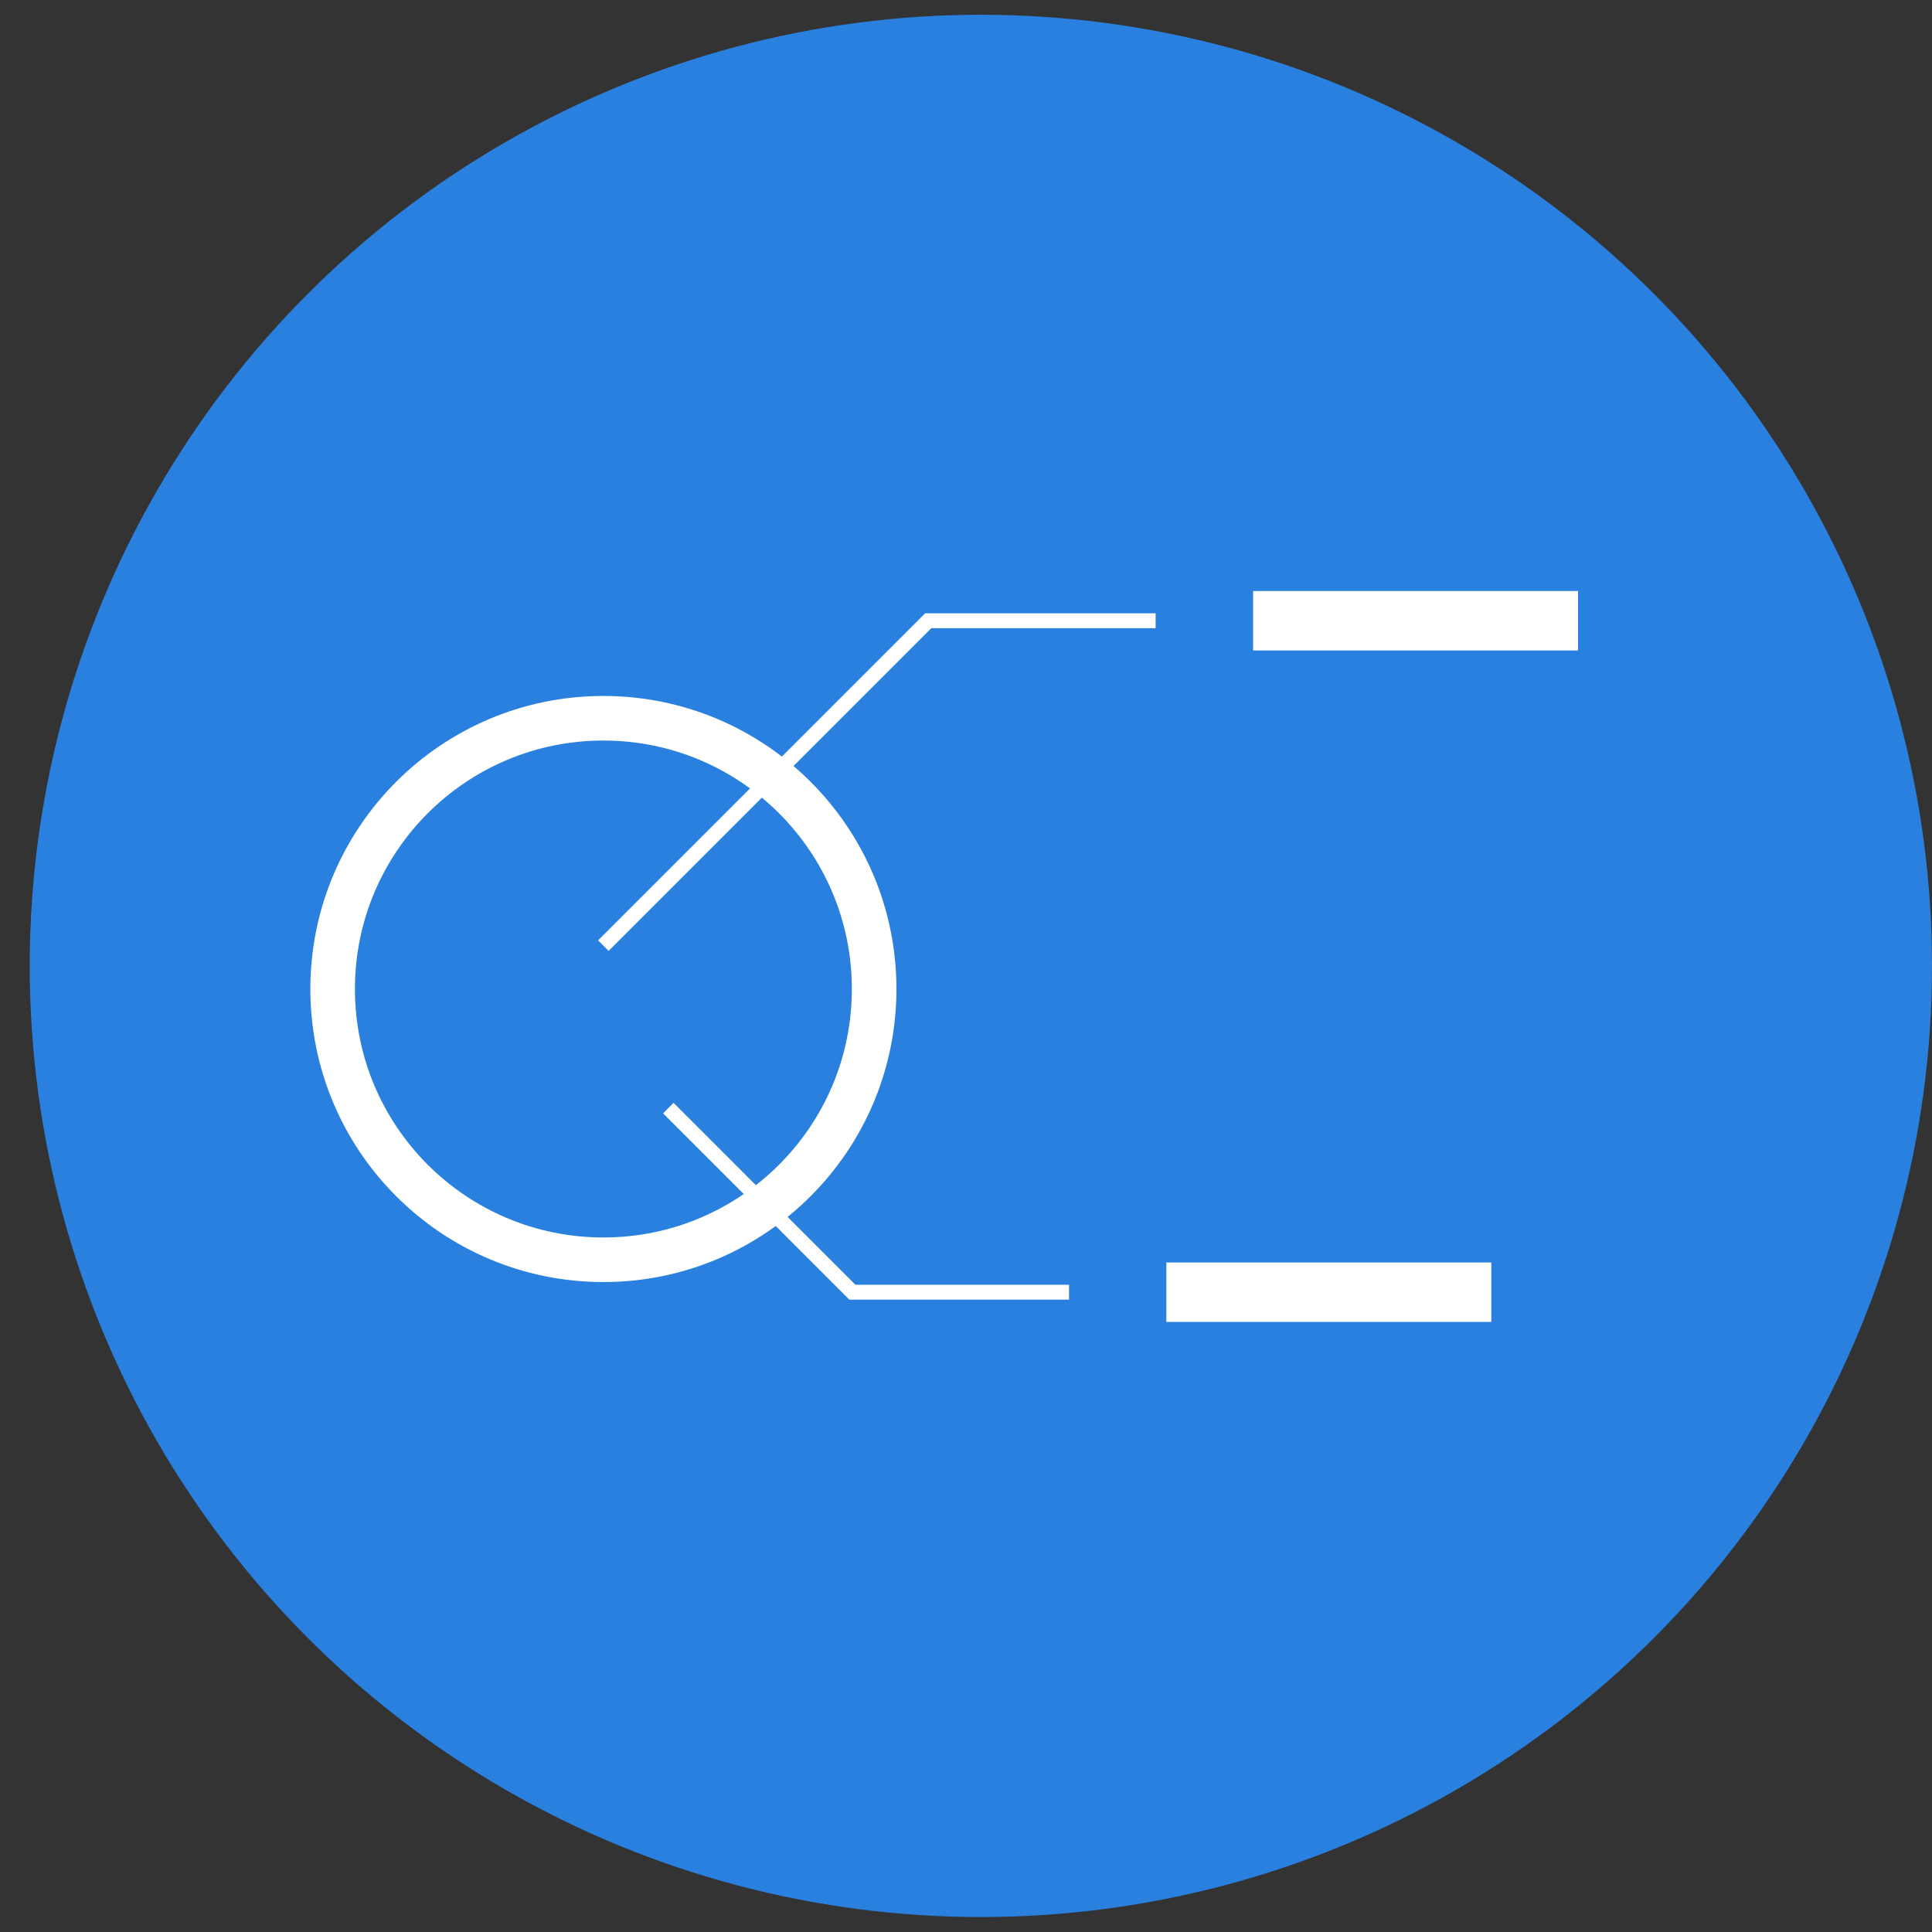 <?xml version="1.0" encoding="utf-8"?>
<!-- Generator: Adobe Illustrator 16.0.0, SVG Export Plug-In . SVG Version: 6.00 Build 0)  -->
<!DOCTYPE svg PUBLIC "-//W3C//DTD SVG 1.1//EN" "http://www.w3.org/Graphics/SVG/1.1/DTD/svg11.dtd">
<svg version="1.1" id="Layer_1" xmlns="http://www.w3.org/2000/svg" xmlns:xlink="http://www.w3.org/1999/xlink" x="0px" y="0px"
	 width="130px" height="130px" viewBox="0 0 130 130" enable-background="new 0 0 130 130" xml:space="preserve">
<rect x="0" y="0" width="130" height="130" fill="#333333" stroke="none"/>
<circle fill="#2980DE" cx="66" cy="64.993" r="64"/>
<g>
	<circle fill="none" stroke="#FFFFFF" stroke-width="3" cx="40.601" cy="66.548" r="18.218"/>
	<polyline fill="none" stroke="#FFFFFF" points="40.597,63.63 62.458,41.768 77.759,41.768 	"/>
	<polyline fill="none" stroke="#FFFFFF" points="44.97,74.561 57.357,86.949 71.933,86.949 	"/>
	<line fill="none" stroke="#FFFFFF" stroke-width="4" x1="84.32" y1="41.768" x2="106.183" y2="41.768"/>
	<line fill="none" stroke="#FFFFFF" stroke-width="4" x1="78.483" y1="86.949" x2="100.346" y2="86.949"/>
</g>
</svg>
